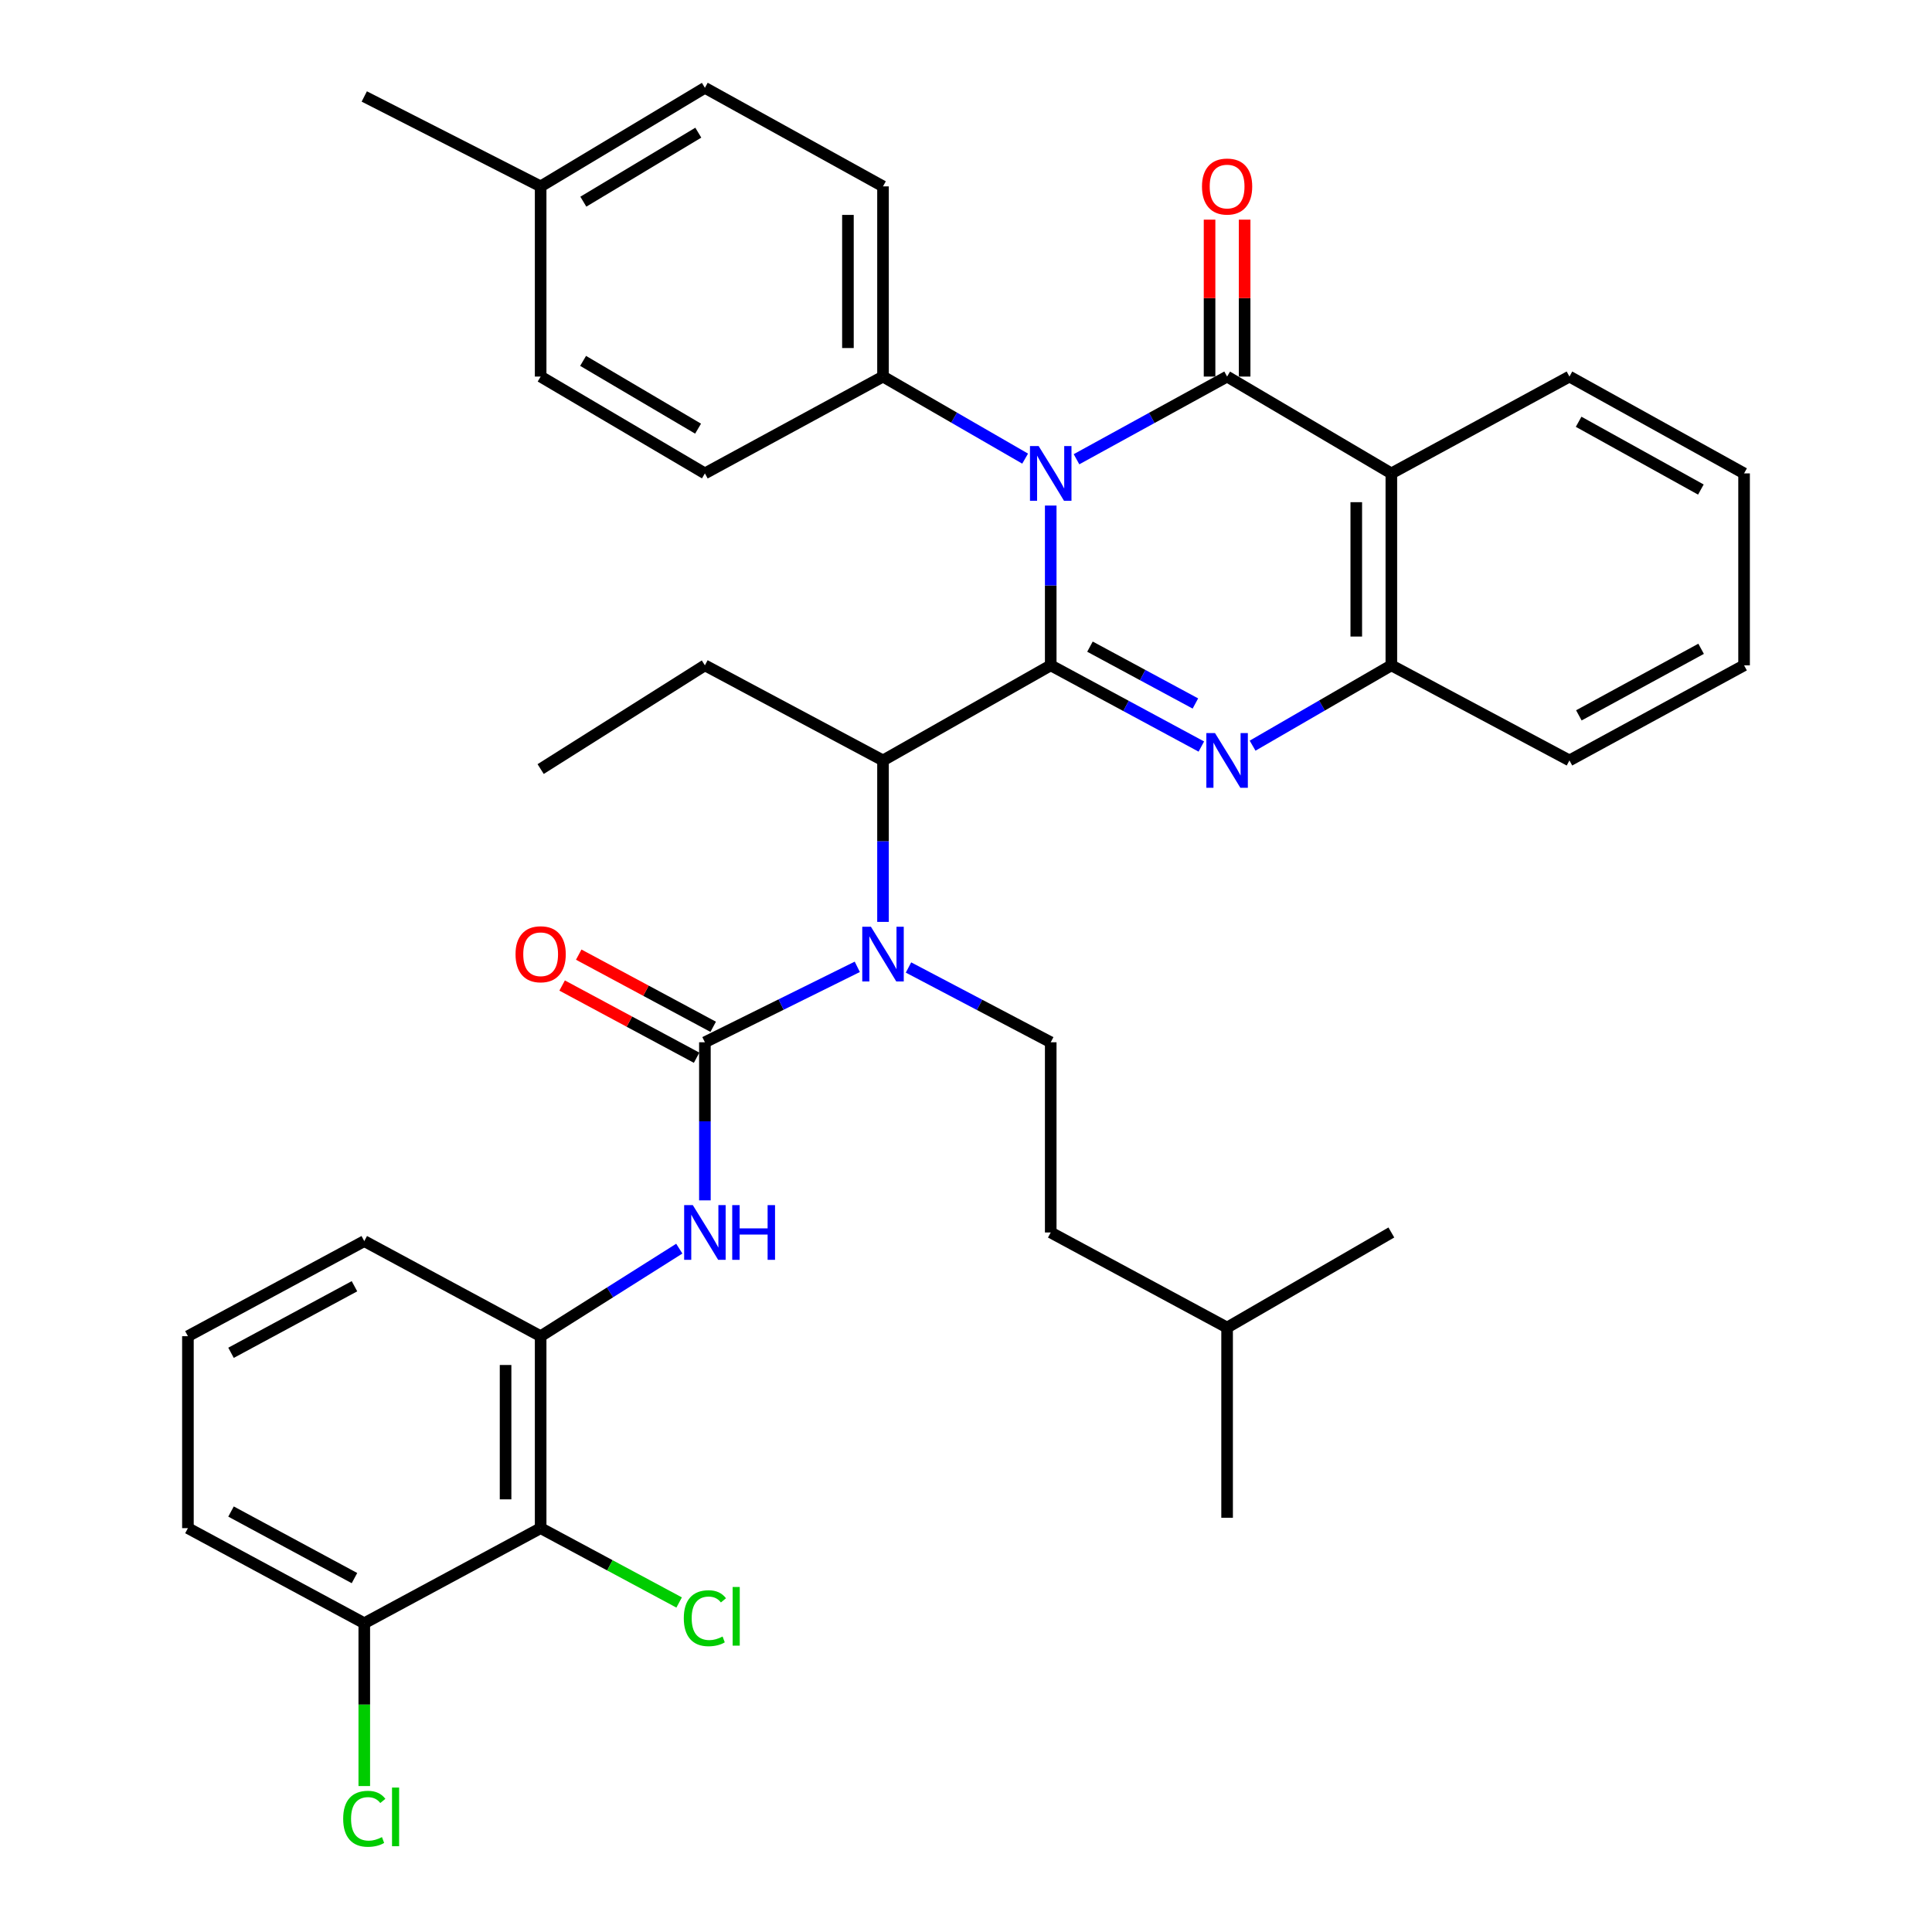 <?xml version='1.0' encoding='iso-8859-1'?>
<svg version='1.1' baseProfile='full'
              xmlns='http://www.w3.org/2000/svg'
                      xmlns:rdkit='http://www.rdkit.org/xml'
                      xmlns:xlink='http://www.w3.org/1999/xlink'
                  xml:space='preserve'
width='1000px' height='1000px' viewBox='0 0 1000 1000'>
<!-- END OF HEADER -->
<rect style='opacity:1.0;fill:#FFFFFF;stroke:none' width='1000' height='1000' x='0' y='0'> </rect>
<path class='bond-0' d='M 543.855,344.379 L 543.855,303.026' style='fill:none;fill-rule:evenodd;stroke:#000000;stroke-width:6px;stroke-linecap:butt;stroke-linejoin:miter;stroke-opacity:1' />
<path class='bond-0' d='M 543.855,303.026 L 543.855,261.674' style='fill:none;fill-rule:evenodd;stroke:#0000FF;stroke-width:6px;stroke-linecap:butt;stroke-linejoin:miter;stroke-opacity:1' />
<path class='bond-1' d='M 543.855,344.379 L 582.833,365.395' style='fill:none;fill-rule:evenodd;stroke:#000000;stroke-width:6px;stroke-linecap:butt;stroke-linejoin:miter;stroke-opacity:1' />
<path class='bond-1' d='M 582.833,365.395 L 621.812,386.411' style='fill:none;fill-rule:evenodd;stroke:#0000FF;stroke-width:6px;stroke-linecap:butt;stroke-linejoin:miter;stroke-opacity:1' />
<path class='bond-1' d='M 564.164,334.703 L 591.449,349.414' style='fill:none;fill-rule:evenodd;stroke:#000000;stroke-width:6px;stroke-linecap:butt;stroke-linejoin:miter;stroke-opacity:1' />
<path class='bond-1' d='M 591.449,349.414 L 618.734,364.125' style='fill:none;fill-rule:evenodd;stroke:#0000FF;stroke-width:6px;stroke-linecap:butt;stroke-linejoin:miter;stroke-opacity:1' />
<path class='bond-2' d='M 543.855,344.379 L 457.043,393.599' style='fill:none;fill-rule:evenodd;stroke:#000000;stroke-width:6px;stroke-linecap:butt;stroke-linejoin:miter;stroke-opacity:1' />
<path class='bond-3' d='M 557.198,237.704 L 596.172,216.308' style='fill:none;fill-rule:evenodd;stroke:#0000FF;stroke-width:6px;stroke-linecap:butt;stroke-linejoin:miter;stroke-opacity:1' />
<path class='bond-3' d='M 596.172,216.308 L 635.145,194.912' style='fill:none;fill-rule:evenodd;stroke:#000000;stroke-width:6px;stroke-linecap:butt;stroke-linejoin:miter;stroke-opacity:1' />
<path class='bond-4' d='M 530.609,237.383 L 493.826,216.147' style='fill:none;fill-rule:evenodd;stroke:#0000FF;stroke-width:6px;stroke-linecap:butt;stroke-linejoin:miter;stroke-opacity:1' />
<path class='bond-4' d='M 493.826,216.147 L 457.043,194.912' style='fill:none;fill-rule:evenodd;stroke:#000000;stroke-width:6px;stroke-linecap:butt;stroke-linejoin:miter;stroke-opacity:1' />
<path class='bond-5' d='M 644.222,194.912 L 644.222,154.302' style='fill:none;fill-rule:evenodd;stroke:#000000;stroke-width:6px;stroke-linecap:butt;stroke-linejoin:miter;stroke-opacity:1' />
<path class='bond-5' d='M 644.222,154.302 L 644.222,113.691' style='fill:none;fill-rule:evenodd;stroke:#FF0000;stroke-width:6px;stroke-linecap:butt;stroke-linejoin:miter;stroke-opacity:1' />
<path class='bond-5' d='M 626.067,194.912 L 626.067,154.302' style='fill:none;fill-rule:evenodd;stroke:#000000;stroke-width:6px;stroke-linecap:butt;stroke-linejoin:miter;stroke-opacity:1' />
<path class='bond-5' d='M 626.067,154.302 L 626.067,113.691' style='fill:none;fill-rule:evenodd;stroke:#FF0000;stroke-width:6px;stroke-linecap:butt;stroke-linejoin:miter;stroke-opacity:1' />
<path class='bond-6' d='M 635.145,194.912 L 720.161,245.03' style='fill:none;fill-rule:evenodd;stroke:#000000;stroke-width:6px;stroke-linecap:butt;stroke-linejoin:miter;stroke-opacity:1' />
<path class='bond-7' d='M 648.341,385.959 L 684.251,365.169' style='fill:none;fill-rule:evenodd;stroke:#0000FF;stroke-width:6px;stroke-linecap:butt;stroke-linejoin:miter;stroke-opacity:1' />
<path class='bond-7' d='M 684.251,365.169 L 720.161,344.379' style='fill:none;fill-rule:evenodd;stroke:#000000;stroke-width:6px;stroke-linecap:butt;stroke-linejoin:miter;stroke-opacity:1' />
<path class='bond-8' d='M 364.855,539.476 L 404.293,519.951' style='fill:none;fill-rule:evenodd;stroke:#000000;stroke-width:6px;stroke-linecap:butt;stroke-linejoin:miter;stroke-opacity:1' />
<path class='bond-8' d='M 404.293,519.951 L 443.731,500.426' style='fill:none;fill-rule:evenodd;stroke:#0000FF;stroke-width:6px;stroke-linecap:butt;stroke-linejoin:miter;stroke-opacity:1' />
<path class='bond-9' d='M 364.855,539.476 L 364.855,580.391' style='fill:none;fill-rule:evenodd;stroke:#000000;stroke-width:6px;stroke-linecap:butt;stroke-linejoin:miter;stroke-opacity:1' />
<path class='bond-9' d='M 364.855,580.391 L 364.855,621.306' style='fill:none;fill-rule:evenodd;stroke:#0000FF;stroke-width:6px;stroke-linecap:butt;stroke-linejoin:miter;stroke-opacity:1' />
<path class='bond-10' d='M 369.149,531.478 L 334.347,512.795' style='fill:none;fill-rule:evenodd;stroke:#000000;stroke-width:6px;stroke-linecap:butt;stroke-linejoin:miter;stroke-opacity:1' />
<path class='bond-10' d='M 334.347,512.795 L 299.545,494.112' style='fill:none;fill-rule:evenodd;stroke:#FF0000;stroke-width:6px;stroke-linecap:butt;stroke-linejoin:miter;stroke-opacity:1' />
<path class='bond-10' d='M 360.562,547.474 L 325.76,528.791' style='fill:none;fill-rule:evenodd;stroke:#000000;stroke-width:6px;stroke-linecap:butt;stroke-linejoin:miter;stroke-opacity:1' />
<path class='bond-10' d='M 325.76,528.791 L 290.958,510.108' style='fill:none;fill-rule:evenodd;stroke:#FF0000;stroke-width:6px;stroke-linecap:butt;stroke-linejoin:miter;stroke-opacity:1' />
<path class='bond-11' d='M 720.161,245.03 L 720.161,344.379' style='fill:none;fill-rule:evenodd;stroke:#000000;stroke-width:6px;stroke-linecap:butt;stroke-linejoin:miter;stroke-opacity:1' />
<path class='bond-11' d='M 702.006,259.932 L 702.006,329.476' style='fill:none;fill-rule:evenodd;stroke:#000000;stroke-width:6px;stroke-linecap:butt;stroke-linejoin:miter;stroke-opacity:1' />
<path class='bond-12' d='M 720.161,245.03 L 812.339,194.912' style='fill:none;fill-rule:evenodd;stroke:#000000;stroke-width:6px;stroke-linecap:butt;stroke-linejoin:miter;stroke-opacity:1' />
<path class='bond-13' d='M 457.043,477.17 L 457.043,435.385' style='fill:none;fill-rule:evenodd;stroke:#0000FF;stroke-width:6px;stroke-linecap:butt;stroke-linejoin:miter;stroke-opacity:1' />
<path class='bond-13' d='M 457.043,435.385 L 457.043,393.599' style='fill:none;fill-rule:evenodd;stroke:#000000;stroke-width:6px;stroke-linecap:butt;stroke-linejoin:miter;stroke-opacity:1' />
<path class='bond-14' d='M 470.235,500.771 L 507.045,520.123' style='fill:none;fill-rule:evenodd;stroke:#0000FF;stroke-width:6px;stroke-linecap:butt;stroke-linejoin:miter;stroke-opacity:1' />
<path class='bond-14' d='M 507.045,520.123 L 543.855,539.476' style='fill:none;fill-rule:evenodd;stroke:#000000;stroke-width:6px;stroke-linecap:butt;stroke-linejoin:miter;stroke-opacity:1' />
<path class='bond-15' d='M 720.161,344.379 L 812.339,393.599' style='fill:none;fill-rule:evenodd;stroke:#000000;stroke-width:6px;stroke-linecap:butt;stroke-linejoin:miter;stroke-opacity:1' />
<path class='bond-16' d='M 457.043,393.599 L 364.855,344.379' style='fill:none;fill-rule:evenodd;stroke:#000000;stroke-width:6px;stroke-linecap:butt;stroke-linejoin:miter;stroke-opacity:1' />
<path class='bond-17' d='M 351.602,646.297 L 315.72,668.956' style='fill:none;fill-rule:evenodd;stroke:#0000FF;stroke-width:6px;stroke-linecap:butt;stroke-linejoin:miter;stroke-opacity:1' />
<path class='bond-17' d='M 315.72,668.956 L 279.839,691.616' style='fill:none;fill-rule:evenodd;stroke:#000000;stroke-width:6px;stroke-linecap:butt;stroke-linejoin:miter;stroke-opacity:1' />
<path class='bond-18' d='M 279.839,790.965 L 279.839,691.616' style='fill:none;fill-rule:evenodd;stroke:#000000;stroke-width:6px;stroke-linecap:butt;stroke-linejoin:miter;stroke-opacity:1' />
<path class='bond-18' d='M 261.684,776.062 L 261.684,706.518' style='fill:none;fill-rule:evenodd;stroke:#000000;stroke-width:6px;stroke-linecap:butt;stroke-linejoin:miter;stroke-opacity:1' />
<path class='bond-19' d='M 279.839,790.965 L 188.549,840.185' style='fill:none;fill-rule:evenodd;stroke:#000000;stroke-width:6px;stroke-linecap:butt;stroke-linejoin:miter;stroke-opacity:1' />
<path class='bond-20' d='M 279.839,790.965 L 315.681,810.206' style='fill:none;fill-rule:evenodd;stroke:#000000;stroke-width:6px;stroke-linecap:butt;stroke-linejoin:miter;stroke-opacity:1' />
<path class='bond-20' d='M 315.681,810.206 L 351.523,829.447' style='fill:none;fill-rule:evenodd;stroke:#00CC00;stroke-width:6px;stroke-linecap:butt;stroke-linejoin:miter;stroke-opacity:1' />
<path class='bond-21' d='M 279.839,691.616 L 188.549,642.395' style='fill:none;fill-rule:evenodd;stroke:#000000;stroke-width:6px;stroke-linecap:butt;stroke-linejoin:miter;stroke-opacity:1' />
<path class='bond-22' d='M 457.043,194.912 L 457.043,96.47' style='fill:none;fill-rule:evenodd;stroke:#000000;stroke-width:6px;stroke-linecap:butt;stroke-linejoin:miter;stroke-opacity:1' />
<path class='bond-22' d='M 438.888,180.145 L 438.888,111.237' style='fill:none;fill-rule:evenodd;stroke:#000000;stroke-width:6px;stroke-linecap:butt;stroke-linejoin:miter;stroke-opacity:1' />
<path class='bond-23' d='M 457.043,194.912 L 364.855,245.03' style='fill:none;fill-rule:evenodd;stroke:#000000;stroke-width:6px;stroke-linecap:butt;stroke-linejoin:miter;stroke-opacity:1' />
<path class='bond-24' d='M 543.855,539.476 L 543.855,637.927' style='fill:none;fill-rule:evenodd;stroke:#000000;stroke-width:6px;stroke-linecap:butt;stroke-linejoin:miter;stroke-opacity:1' />
<path class='bond-25' d='M 188.549,840.185 L 188.549,882.32' style='fill:none;fill-rule:evenodd;stroke:#000000;stroke-width:6px;stroke-linecap:butt;stroke-linejoin:miter;stroke-opacity:1' />
<path class='bond-25' d='M 188.549,882.32 L 188.549,924.456' style='fill:none;fill-rule:evenodd;stroke:#00CC00;stroke-width:6px;stroke-linecap:butt;stroke-linejoin:miter;stroke-opacity:1' />
<path class='bond-26' d='M 188.549,840.185 L 97.269,790.965' style='fill:none;fill-rule:evenodd;stroke:#000000;stroke-width:6px;stroke-linecap:butt;stroke-linejoin:miter;stroke-opacity:1' />
<path class='bond-26' d='M 183.474,816.822 L 119.578,782.368' style='fill:none;fill-rule:evenodd;stroke:#000000;stroke-width:6px;stroke-linecap:butt;stroke-linejoin:miter;stroke-opacity:1' />
<path class='bond-27' d='M 457.043,96.47 L 364.855,45.455' style='fill:none;fill-rule:evenodd;stroke:#000000;stroke-width:6px;stroke-linecap:butt;stroke-linejoin:miter;stroke-opacity:1' />
<path class='bond-28' d='M 364.855,245.03 L 279.839,194.912' style='fill:none;fill-rule:evenodd;stroke:#000000;stroke-width:6px;stroke-linecap:butt;stroke-linejoin:miter;stroke-opacity:1' />
<path class='bond-28' d='M 361.323,221.872 L 301.811,186.79' style='fill:none;fill-rule:evenodd;stroke:#000000;stroke-width:6px;stroke-linecap:butt;stroke-linejoin:miter;stroke-opacity:1' />
<path class='bond-29' d='M 543.855,637.927 L 635.145,687.147' style='fill:none;fill-rule:evenodd;stroke:#000000;stroke-width:6px;stroke-linecap:butt;stroke-linejoin:miter;stroke-opacity:1' />
<path class='bond-30' d='M 812.339,194.912 L 902.731,245.03' style='fill:none;fill-rule:evenodd;stroke:#000000;stroke-width:6px;stroke-linecap:butt;stroke-linejoin:miter;stroke-opacity:1' />
<path class='bond-30' d='M 817.094,218.307 L 880.369,253.39' style='fill:none;fill-rule:evenodd;stroke:#000000;stroke-width:6px;stroke-linecap:butt;stroke-linejoin:miter;stroke-opacity:1' />
<path class='bond-31' d='M 364.855,45.455 L 279.839,96.47' style='fill:none;fill-rule:evenodd;stroke:#000000;stroke-width:6px;stroke-linecap:butt;stroke-linejoin:miter;stroke-opacity:1' />
<path class='bond-31' d='M 361.444,68.674 L 301.933,104.385' style='fill:none;fill-rule:evenodd;stroke:#000000;stroke-width:6px;stroke-linecap:butt;stroke-linejoin:miter;stroke-opacity:1' />
<path class='bond-32' d='M 279.839,194.912 L 279.839,96.47' style='fill:none;fill-rule:evenodd;stroke:#000000;stroke-width:6px;stroke-linecap:butt;stroke-linejoin:miter;stroke-opacity:1' />
<path class='bond-33' d='M 279.839,96.47 L 188.549,49.933' style='fill:none;fill-rule:evenodd;stroke:#000000;stroke-width:6px;stroke-linecap:butt;stroke-linejoin:miter;stroke-opacity:1' />
<path class='bond-34' d='M 364.855,344.379 L 279.839,398.067' style='fill:none;fill-rule:evenodd;stroke:#000000;stroke-width:6px;stroke-linecap:butt;stroke-linejoin:miter;stroke-opacity:1' />
<path class='bond-35' d='M 188.549,642.395 L 97.269,691.616' style='fill:none;fill-rule:evenodd;stroke:#000000;stroke-width:6px;stroke-linecap:butt;stroke-linejoin:miter;stroke-opacity:1' />
<path class='bond-35' d='M 183.474,665.758 L 119.578,700.213' style='fill:none;fill-rule:evenodd;stroke:#000000;stroke-width:6px;stroke-linecap:butt;stroke-linejoin:miter;stroke-opacity:1' />
<path class='bond-36' d='M 812.339,393.599 L 902.731,344.379' style='fill:none;fill-rule:evenodd;stroke:#000000;stroke-width:6px;stroke-linecap:butt;stroke-linejoin:miter;stroke-opacity:1' />
<path class='bond-36' d='M 817.215,370.272 L 880.49,335.817' style='fill:none;fill-rule:evenodd;stroke:#000000;stroke-width:6px;stroke-linecap:butt;stroke-linejoin:miter;stroke-opacity:1' />
<path class='bond-37' d='M 97.269,691.616 L 97.269,790.965' style='fill:none;fill-rule:evenodd;stroke:#000000;stroke-width:6px;stroke-linecap:butt;stroke-linejoin:miter;stroke-opacity:1' />
<path class='bond-38' d='M 635.145,687.147 L 635.145,785.589' style='fill:none;fill-rule:evenodd;stroke:#000000;stroke-width:6px;stroke-linecap:butt;stroke-linejoin:miter;stroke-opacity:1' />
<path class='bond-39' d='M 635.145,687.147 L 720.161,637.927' style='fill:none;fill-rule:evenodd;stroke:#000000;stroke-width:6px;stroke-linecap:butt;stroke-linejoin:miter;stroke-opacity:1' />
<path class='bond-40' d='M 902.731,245.03 L 902.731,344.379' style='fill:none;fill-rule:evenodd;stroke:#000000;stroke-width:6px;stroke-linecap:butt;stroke-linejoin:miter;stroke-opacity:1' />
<path  class='atom-1' d='M 537.595 230.87
L 546.875 245.87
Q 547.795 247.35, 549.275 250.03
Q 550.755 252.71, 550.835 252.87
L 550.835 230.87
L 554.595 230.87
L 554.595 259.19
L 550.715 259.19
L 540.755 242.79
Q 539.595 240.87, 538.355 238.67
Q 537.155 236.47, 536.795 235.79
L 536.795 259.19
L 533.115 259.19
L 533.115 230.87
L 537.595 230.87
' fill='#0000FF'/>
<path  class='atom-3' d='M 628.885 379.439
L 638.165 394.439
Q 639.085 395.919, 640.565 398.599
Q 642.045 401.279, 642.125 401.439
L 642.125 379.439
L 645.885 379.439
L 645.885 407.759
L 642.005 407.759
L 632.045 391.359
Q 630.885 389.439, 629.645 387.239
Q 628.445 385.039, 628.085 384.359
L 628.085 407.759
L 624.405 407.759
L 624.405 379.439
L 628.885 379.439
' fill='#0000FF'/>
<path  class='atom-6' d='M 450.783 479.676
L 460.063 494.676
Q 460.983 496.156, 462.463 498.836
Q 463.943 501.516, 464.023 501.676
L 464.023 479.676
L 467.783 479.676
L 467.783 507.996
L 463.903 507.996
L 453.943 491.596
Q 452.783 489.676, 451.543 487.476
Q 450.343 485.276, 449.983 484.596
L 449.983 507.996
L 446.303 507.996
L 446.303 479.676
L 450.783 479.676
' fill='#0000FF'/>
<path  class='atom-9' d='M 358.595 623.767
L 367.875 638.767
Q 368.795 640.247, 370.275 642.927
Q 371.755 645.607, 371.835 645.767
L 371.835 623.767
L 375.595 623.767
L 375.595 652.087
L 371.715 652.087
L 361.755 635.687
Q 360.595 633.767, 359.355 631.567
Q 358.155 629.367, 357.795 628.687
L 357.795 652.087
L 354.115 652.087
L 354.115 623.767
L 358.595 623.767
' fill='#0000FF'/>
<path  class='atom-9' d='M 378.995 623.767
L 382.835 623.767
L 382.835 635.807
L 397.315 635.807
L 397.315 623.767
L 401.155 623.767
L 401.155 652.087
L 397.315 652.087
L 397.315 639.007
L 382.835 639.007
L 382.835 652.087
L 378.995 652.087
L 378.995 623.767
' fill='#0000FF'/>
<path  class='atom-14' d='M 622.145 96.55
Q 622.145 89.75, 625.505 85.95
Q 628.865 82.15, 635.145 82.15
Q 641.425 82.15, 644.785 85.95
Q 648.145 89.75, 648.145 96.55
Q 648.145 103.43, 644.745 107.35
Q 641.345 111.23, 635.145 111.23
Q 628.905 111.23, 625.505 107.35
Q 622.145 103.47, 622.145 96.55
M 635.145 108.03
Q 639.465 108.03, 641.785 105.15
Q 644.145 102.23, 644.145 96.55
Q 644.145 90.99, 641.785 88.19
Q 639.465 85.35, 635.145 85.35
Q 630.825 85.35, 628.465 88.15
Q 626.145 90.95, 626.145 96.55
Q 626.145 102.27, 628.465 105.15
Q 630.825 108.03, 635.145 108.03
' fill='#FF0000'/>
<path  class='atom-15' d='M 266.839 493.916
Q 266.839 487.116, 270.199 483.316
Q 273.559 479.516, 279.839 479.516
Q 286.119 479.516, 289.479 483.316
Q 292.839 487.116, 292.839 493.916
Q 292.839 500.796, 289.439 504.716
Q 286.039 508.596, 279.839 508.596
Q 273.599 508.596, 270.199 504.716
Q 266.839 500.836, 266.839 493.916
M 279.839 505.396
Q 284.159 505.396, 286.479 502.516
Q 288.839 499.596, 288.839 493.916
Q 288.839 488.356, 286.479 485.556
Q 284.159 482.716, 279.839 482.716
Q 275.519 482.716, 273.159 485.516
Q 270.839 488.316, 270.839 493.916
Q 270.839 499.636, 273.159 502.516
Q 275.519 505.396, 279.839 505.396
' fill='#FF0000'/>
<path  class='atom-19' d='M 353.935 837.584
Q 353.935 830.544, 357.215 826.864
Q 360.535 823.144, 366.815 823.144
Q 372.655 823.144, 375.775 827.264
L 373.135 829.424
Q 370.855 826.424, 366.815 826.424
Q 362.535 826.424, 360.255 829.304
Q 358.015 832.144, 358.015 837.584
Q 358.015 843.184, 360.335 846.064
Q 362.695 848.944, 367.255 848.944
Q 370.375 848.944, 374.015 847.064
L 375.135 850.064
Q 373.655 851.024, 371.415 851.584
Q 369.175 852.144, 366.695 852.144
Q 360.535 852.144, 357.215 848.384
Q 353.935 844.624, 353.935 837.584
' fill='#00CC00'/>
<path  class='atom-19' d='M 379.215 821.424
L 382.895 821.424
L 382.895 851.784
L 379.215 851.784
L 379.215 821.424
' fill='#00CC00'/>
<path  class='atom-20' d='M 177.629 941.402
Q 177.629 934.362, 180.909 930.682
Q 184.229 926.962, 190.509 926.962
Q 196.349 926.962, 199.469 931.082
L 196.829 933.242
Q 194.549 930.242, 190.509 930.242
Q 186.229 930.242, 183.949 933.122
Q 181.709 935.962, 181.709 941.402
Q 181.709 947.002, 184.029 949.882
Q 186.389 952.762, 190.949 952.762
Q 194.069 952.762, 197.709 950.882
L 198.829 953.882
Q 197.349 954.842, 195.109 955.402
Q 192.869 955.962, 190.389 955.962
Q 184.229 955.962, 180.909 952.202
Q 177.629 948.442, 177.629 941.402
' fill='#00CC00'/>
<path  class='atom-20' d='M 202.909 925.242
L 206.589 925.242
L 206.589 955.602
L 202.909 955.602
L 202.909 925.242
' fill='#00CC00'/>
</svg>
